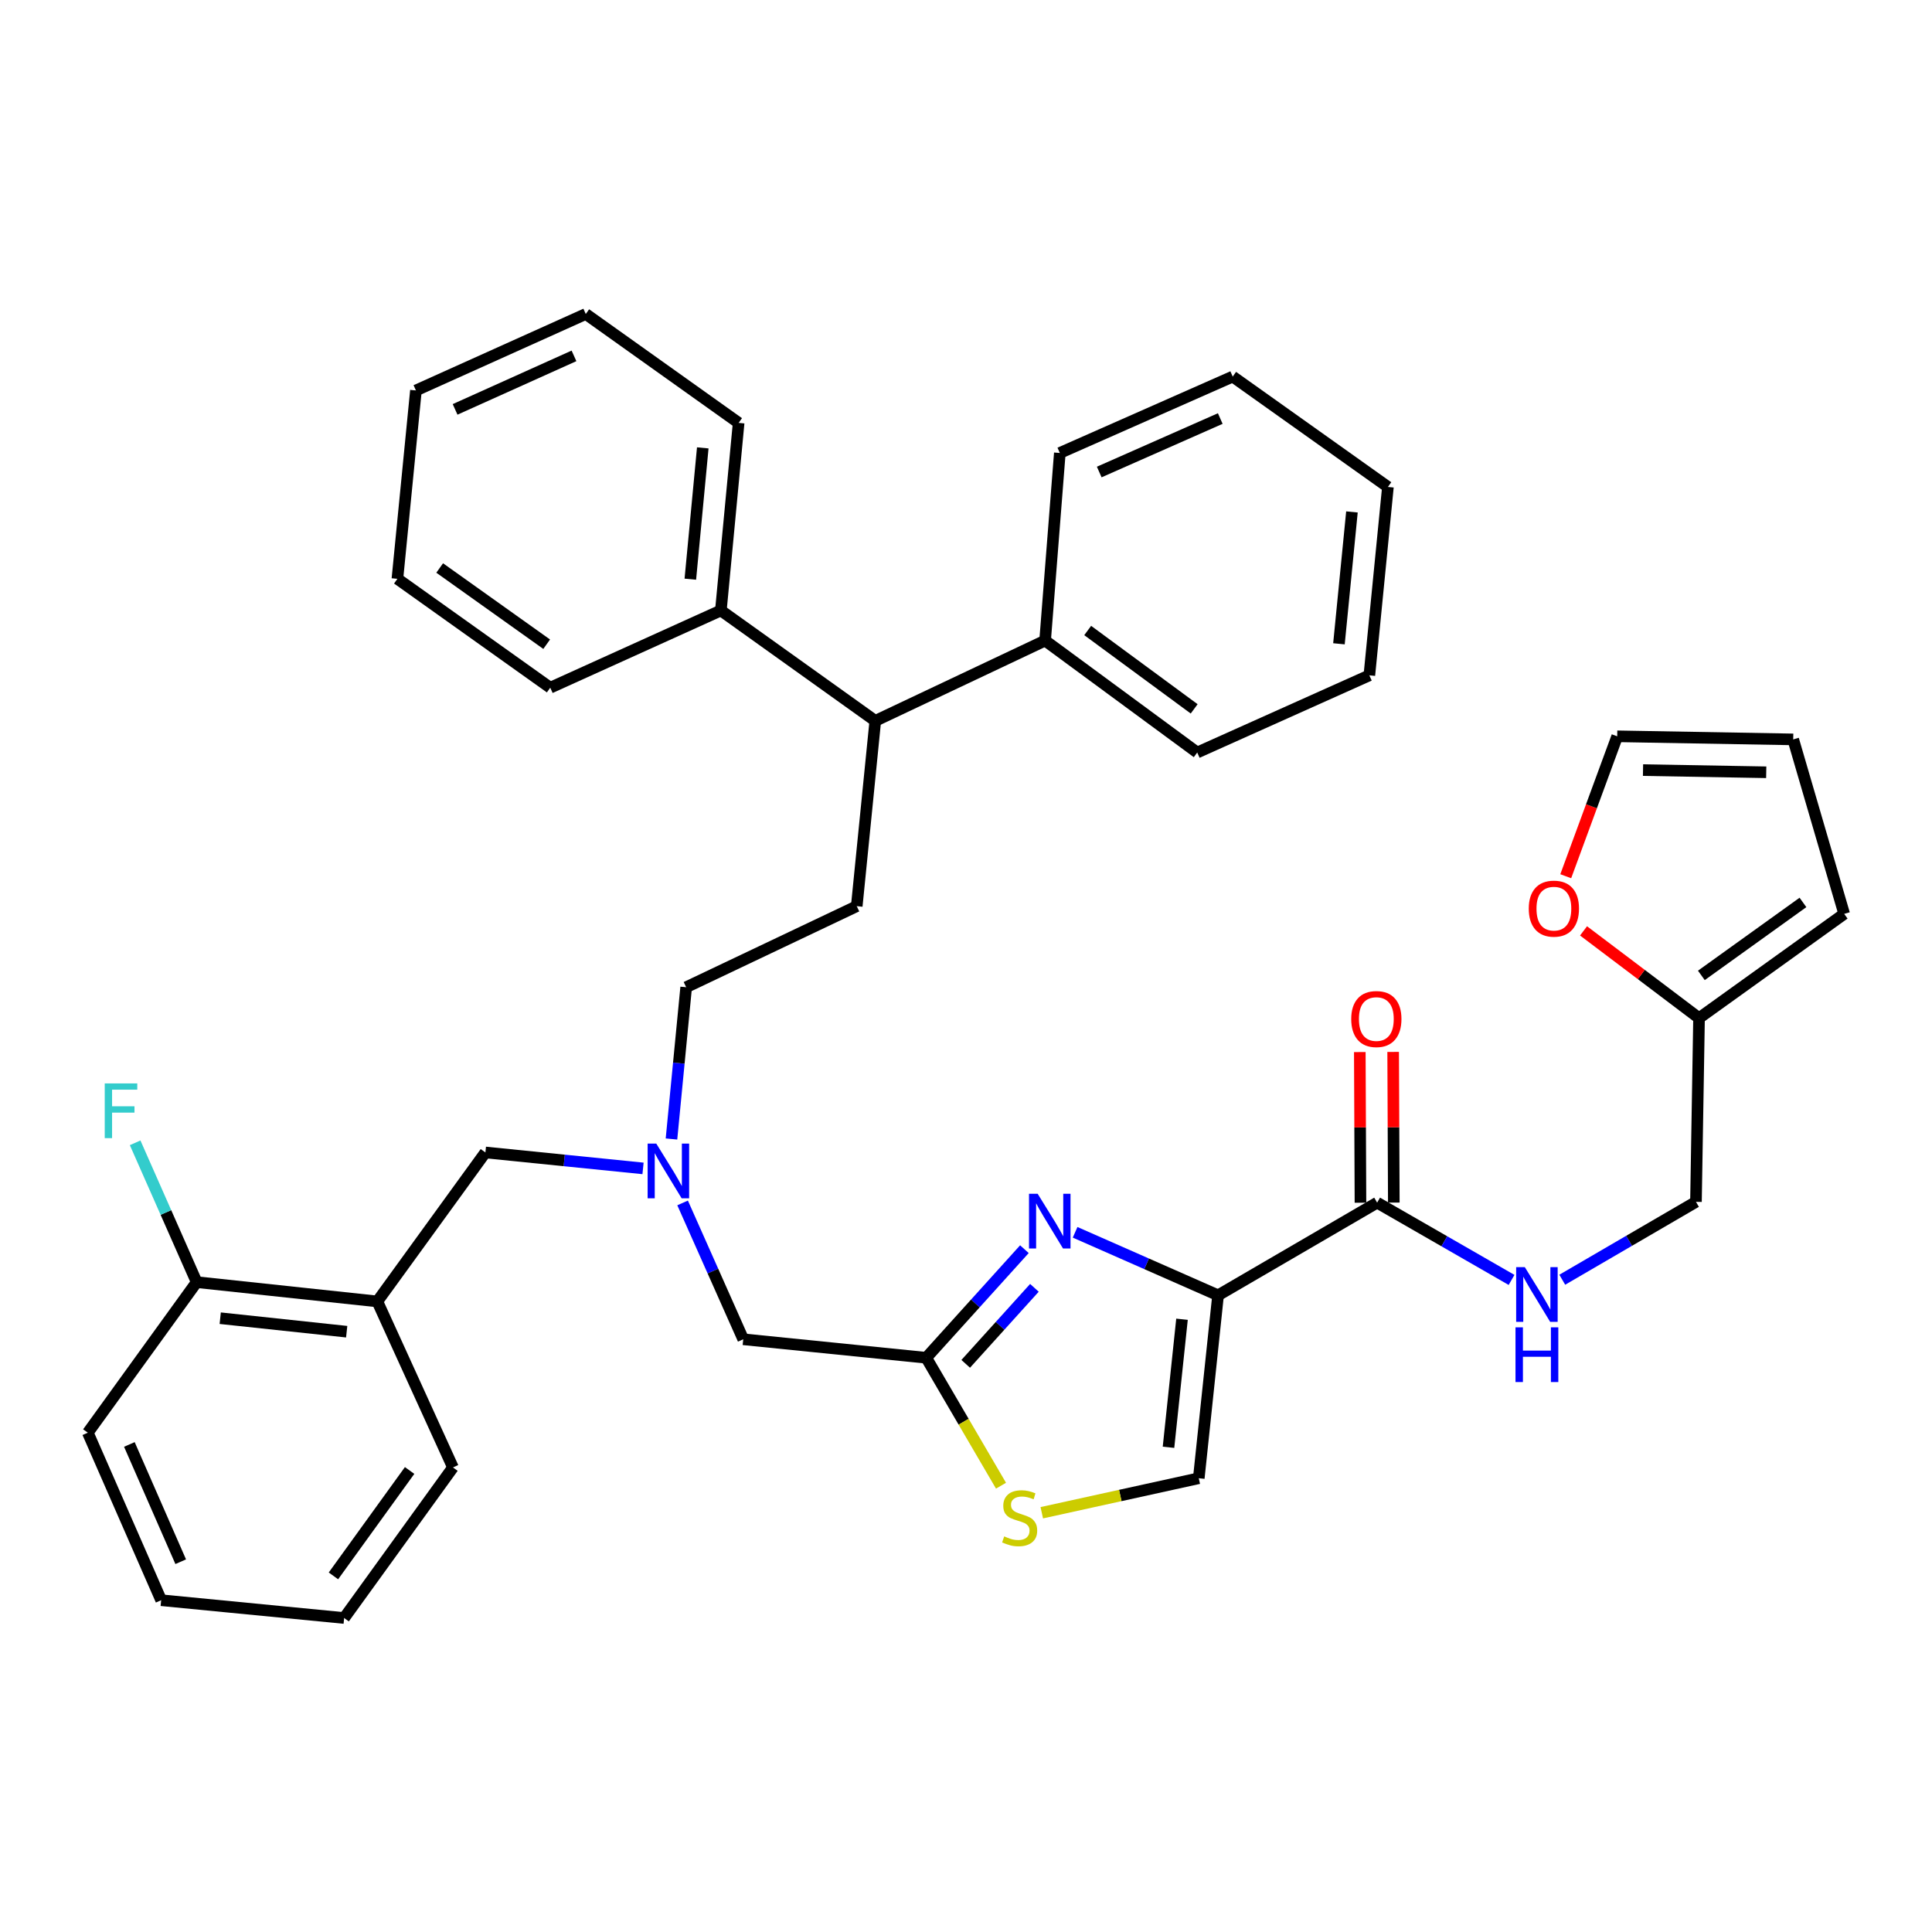 <?xml version='1.0' encoding='iso-8859-1'?>
<svg version='1.1' baseProfile='full'
              xmlns='http://www.w3.org/2000/svg'
                      xmlns:rdkit='http://www.rdkit.org/xml'
                      xmlns:xlink='http://www.w3.org/1999/xlink'
                  xml:space='preserve'
width='1000px' height='1000px' viewBox='0 0 1000 1000'>
<!-- END OF HEADER -->
<rect style='opacity:1.0;fill:#FFFFFF;stroke:none' width='1000' height='1000' x='0' y='0'> </rect>
<path class='bond-0' d='M 630.466,670.445 L 593.47,654.142' style='fill:none;fill-rule:evenodd;stroke:#000000;stroke-width:6px;stroke-linecap:butt;stroke-linejoin:miter;stroke-opacity:1' />
<path class='bond-0' d='M 593.47,654.142 L 556.474,637.839' style='fill:none;fill-rule:evenodd;stroke:#0000FF;stroke-width:6px;stroke-linecap:butt;stroke-linejoin:miter;stroke-opacity:1' />
<path class='bond-2' d='M 630.466,670.445 L 712.802,622.488' style='fill:none;fill-rule:evenodd;stroke:#000000;stroke-width:6px;stroke-linecap:butt;stroke-linejoin:miter;stroke-opacity:1' />
<path class='bond-3' d='M 630.466,670.445 L 620.483,765.132' style='fill:none;fill-rule:evenodd;stroke:#000000;stroke-width:6px;stroke-linecap:butt;stroke-linejoin:miter;stroke-opacity:1' />
<path class='bond-3' d='M 611.803,682.838 L 604.815,749.119' style='fill:none;fill-rule:evenodd;stroke:#000000;stroke-width:6px;stroke-linecap:butt;stroke-linejoin:miter;stroke-opacity:1' />
<path class='bond-1' d='M 530.231,646.575 L 504.826,674.678' style='fill:none;fill-rule:evenodd;stroke:#0000FF;stroke-width:6px;stroke-linecap:butt;stroke-linejoin:miter;stroke-opacity:1' />
<path class='bond-1' d='M 504.826,674.678 L 479.421,702.781' style='fill:none;fill-rule:evenodd;stroke:#000000;stroke-width:6px;stroke-linecap:butt;stroke-linejoin:miter;stroke-opacity:1' />
<path class='bond-1' d='M 535.414,666.581 L 517.631,686.253' style='fill:none;fill-rule:evenodd;stroke:#0000FF;stroke-width:6px;stroke-linecap:butt;stroke-linejoin:miter;stroke-opacity:1' />
<path class='bond-1' d='M 517.631,686.253 L 499.847,705.925' style='fill:none;fill-rule:evenodd;stroke:#000000;stroke-width:6px;stroke-linecap:butt;stroke-linejoin:miter;stroke-opacity:1' />
<path class='bond-15' d='M 479.421,702.781 L 384.705,693.211' style='fill:none;fill-rule:evenodd;stroke:#000000;stroke-width:6px;stroke-linecap:butt;stroke-linejoin:miter;stroke-opacity:1' />
<path class='bond-38' d='M 479.421,702.781 L 498.77,735.888' style='fill:none;fill-rule:evenodd;stroke:#000000;stroke-width:6px;stroke-linecap:butt;stroke-linejoin:miter;stroke-opacity:1' />
<path class='bond-38' d='M 498.77,735.888 L 518.119,768.995' style='fill:none;fill-rule:evenodd;stroke:#CCCC00;stroke-width:6px;stroke-linecap:butt;stroke-linejoin:miter;stroke-opacity:1' />
<path class='bond-6' d='M 712.802,622.488 L 747.59,642.487' style='fill:none;fill-rule:evenodd;stroke:#000000;stroke-width:6px;stroke-linecap:butt;stroke-linejoin:miter;stroke-opacity:1' />
<path class='bond-6' d='M 747.59,642.487 L 782.378,662.487' style='fill:none;fill-rule:evenodd;stroke:#0000FF;stroke-width:6px;stroke-linecap:butt;stroke-linejoin:miter;stroke-opacity:1' />
<path class='bond-14' d='M 721.433,622.45 L 721.264,583.46' style='fill:none;fill-rule:evenodd;stroke:#000000;stroke-width:6px;stroke-linecap:butt;stroke-linejoin:miter;stroke-opacity:1' />
<path class='bond-14' d='M 721.264,583.46 L 721.095,544.469' style='fill:none;fill-rule:evenodd;stroke:#FF0000;stroke-width:6px;stroke-linecap:butt;stroke-linejoin:miter;stroke-opacity:1' />
<path class='bond-14' d='M 704.172,622.525 L 704.003,583.534' style='fill:none;fill-rule:evenodd;stroke:#000000;stroke-width:6px;stroke-linecap:butt;stroke-linejoin:miter;stroke-opacity:1' />
<path class='bond-14' d='M 704.003,583.534 L 703.833,544.544' style='fill:none;fill-rule:evenodd;stroke:#FF0000;stroke-width:6px;stroke-linecap:butt;stroke-linejoin:miter;stroke-opacity:1' />
<path class='bond-4' d='M 620.483,765.132 L 579.854,774.063' style='fill:none;fill-rule:evenodd;stroke:#000000;stroke-width:6px;stroke-linecap:butt;stroke-linejoin:miter;stroke-opacity:1' />
<path class='bond-4' d='M 579.854,774.063 L 539.225,782.993' style='fill:none;fill-rule:evenodd;stroke:#CCCC00;stroke-width:6px;stroke-linecap:butt;stroke-linejoin:miter;stroke-opacity:1' />
<path class='bond-5' d='M 195.301,673.619 L 251.247,596.509' style='fill:none;fill-rule:evenodd;stroke:#000000;stroke-width:6px;stroke-linecap:butt;stroke-linejoin:miter;stroke-opacity:1' />
<path class='bond-13' d='M 195.301,673.619 L 101.793,663.636' style='fill:none;fill-rule:evenodd;stroke:#000000;stroke-width:6px;stroke-linecap:butt;stroke-linejoin:miter;stroke-opacity:1' />
<path class='bond-13' d='M 179.443,689.285 L 113.987,682.297' style='fill:none;fill-rule:evenodd;stroke:#000000;stroke-width:6px;stroke-linecap:butt;stroke-linejoin:miter;stroke-opacity:1' />
<path class='bond-24' d='M 195.301,673.619 L 234.455,759.542' style='fill:none;fill-rule:evenodd;stroke:#000000;stroke-width:6px;stroke-linecap:butt;stroke-linejoin:miter;stroke-opacity:1' />
<path class='bond-21' d='M 808.624,662.389 L 843.227,642.232' style='fill:none;fill-rule:evenodd;stroke:#0000FF;stroke-width:6px;stroke-linecap:butt;stroke-linejoin:miter;stroke-opacity:1' />
<path class='bond-21' d='M 843.227,642.232 L 877.829,622.075' style='fill:none;fill-rule:evenodd;stroke:#000000;stroke-width:6px;stroke-linecap:butt;stroke-linejoin:miter;stroke-opacity:1' />
<path class='bond-7' d='M 879.421,526.975 L 877.829,622.075' style='fill:none;fill-rule:evenodd;stroke:#000000;stroke-width:6px;stroke-linecap:butt;stroke-linejoin:miter;stroke-opacity:1' />
<path class='bond-12' d='M 879.421,526.975 L 849.531,504.399' style='fill:none;fill-rule:evenodd;stroke:#000000;stroke-width:6px;stroke-linecap:butt;stroke-linejoin:miter;stroke-opacity:1' />
<path class='bond-12' d='M 849.531,504.399 L 819.641,481.822' style='fill:none;fill-rule:evenodd;stroke:#FF0000;stroke-width:6px;stroke-linecap:butt;stroke-linejoin:miter;stroke-opacity:1' />
<path class='bond-16' d='M 879.421,526.975 L 954.545,473.025' style='fill:none;fill-rule:evenodd;stroke:#000000;stroke-width:6px;stroke-linecap:butt;stroke-linejoin:miter;stroke-opacity:1' />
<path class='bond-16' d='M 880.621,504.862 L 933.208,467.097' style='fill:none;fill-rule:evenodd;stroke:#000000;stroke-width:6px;stroke-linecap:butt;stroke-linejoin:miter;stroke-opacity:1' />
<path class='bond-8' d='M 453.049,373.12 L 443.45,469.035' style='fill:none;fill-rule:evenodd;stroke:#000000;stroke-width:6px;stroke-linecap:butt;stroke-linejoin:miter;stroke-opacity:1' />
<path class='bond-19' d='M 453.049,373.12 L 373.12,315.976' style='fill:none;fill-rule:evenodd;stroke:#000000;stroke-width:6px;stroke-linecap:butt;stroke-linejoin:miter;stroke-opacity:1' />
<path class='bond-20' d='M 453.049,373.12 L 540.947,331.559' style='fill:none;fill-rule:evenodd;stroke:#000000;stroke-width:6px;stroke-linecap:butt;stroke-linejoin:miter;stroke-opacity:1' />
<path class='bond-9' d='M 443.45,469.035 L 355.159,510.99' style='fill:none;fill-rule:evenodd;stroke:#000000;stroke-width:6px;stroke-linecap:butt;stroke-linejoin:miter;stroke-opacity:1' />
<path class='bond-10' d='M 353.312,622.633 L 369.008,657.922' style='fill:none;fill-rule:evenodd;stroke:#0000FF;stroke-width:6px;stroke-linecap:butt;stroke-linejoin:miter;stroke-opacity:1' />
<path class='bond-10' d='M 369.008,657.922 L 384.705,693.211' style='fill:none;fill-rule:evenodd;stroke:#000000;stroke-width:6px;stroke-linecap:butt;stroke-linejoin:miter;stroke-opacity:1' />
<path class='bond-11' d='M 332.833,604.762 L 292.04,600.636' style='fill:none;fill-rule:evenodd;stroke:#0000FF;stroke-width:6px;stroke-linecap:butt;stroke-linejoin:miter;stroke-opacity:1' />
<path class='bond-11' d='M 292.04,600.636 L 251.247,596.509' style='fill:none;fill-rule:evenodd;stroke:#000000;stroke-width:6px;stroke-linecap:butt;stroke-linejoin:miter;stroke-opacity:1' />
<path class='bond-22' d='M 347.555,589.541 L 351.357,550.265' style='fill:none;fill-rule:evenodd;stroke:#0000FF;stroke-width:6px;stroke-linecap:butt;stroke-linejoin:miter;stroke-opacity:1' />
<path class='bond-22' d='M 351.357,550.265 L 355.159,510.99' style='fill:none;fill-rule:evenodd;stroke:#000000;stroke-width:6px;stroke-linecap:butt;stroke-linejoin:miter;stroke-opacity:1' />
<path class='bond-17' d='M 810.427,453.531 L 823.745,417.32' style='fill:none;fill-rule:evenodd;stroke:#FF0000;stroke-width:6px;stroke-linecap:butt;stroke-linejoin:miter;stroke-opacity:1' />
<path class='bond-17' d='M 823.745,417.32 L 837.064,381.109' style='fill:none;fill-rule:evenodd;stroke:#000000;stroke-width:6px;stroke-linecap:butt;stroke-linejoin:miter;stroke-opacity:1' />
<path class='bond-23' d='M 101.793,663.636 L 85.872,627.577' style='fill:none;fill-rule:evenodd;stroke:#000000;stroke-width:6px;stroke-linecap:butt;stroke-linejoin:miter;stroke-opacity:1' />
<path class='bond-23' d='M 85.872,627.577 L 69.952,591.517' style='fill:none;fill-rule:evenodd;stroke:#33CCCC;stroke-width:6px;stroke-linecap:butt;stroke-linejoin:miter;stroke-opacity:1' />
<path class='bond-25' d='M 101.793,663.636 L 45.455,741.561' style='fill:none;fill-rule:evenodd;stroke:#000000;stroke-width:6px;stroke-linecap:butt;stroke-linejoin:miter;stroke-opacity:1' />
<path class='bond-18' d='M 954.545,473.025 L 928.165,382.71' style='fill:none;fill-rule:evenodd;stroke:#000000;stroke-width:6px;stroke-linecap:butt;stroke-linejoin:miter;stroke-opacity:1' />
<path class='bond-39' d='M 837.064,381.109 L 928.165,382.71' style='fill:none;fill-rule:evenodd;stroke:#000000;stroke-width:6px;stroke-linecap:butt;stroke-linejoin:miter;stroke-opacity:1' />
<path class='bond-39' d='M 850.425,398.607 L 914.196,399.728' style='fill:none;fill-rule:evenodd;stroke:#000000;stroke-width:6px;stroke-linecap:butt;stroke-linejoin:miter;stroke-opacity:1' />
<path class='bond-26' d='M 373.12,315.976 L 382.317,218.882' style='fill:none;fill-rule:evenodd;stroke:#000000;stroke-width:6px;stroke-linecap:butt;stroke-linejoin:miter;stroke-opacity:1' />
<path class='bond-26' d='M 357.316,299.784 L 363.753,231.818' style='fill:none;fill-rule:evenodd;stroke:#000000;stroke-width:6px;stroke-linecap:butt;stroke-linejoin:miter;stroke-opacity:1' />
<path class='bond-27' d='M 373.12,315.976 L 284.81,355.955' style='fill:none;fill-rule:evenodd;stroke:#000000;stroke-width:6px;stroke-linecap:butt;stroke-linejoin:miter;stroke-opacity:1' />
<path class='bond-28' d='M 540.947,331.559 L 619.678,389.499' style='fill:none;fill-rule:evenodd;stroke:#000000;stroke-width:6px;stroke-linecap:butt;stroke-linejoin:miter;stroke-opacity:1' />
<path class='bond-28' d='M 562.988,326.348 L 618.099,366.906' style='fill:none;fill-rule:evenodd;stroke:#000000;stroke-width:6px;stroke-linecap:butt;stroke-linejoin:miter;stroke-opacity:1' />
<path class='bond-29' d='M 540.947,331.559 L 548.562,234.455' style='fill:none;fill-rule:evenodd;stroke:#000000;stroke-width:6px;stroke-linecap:butt;stroke-linejoin:miter;stroke-opacity:1' />
<path class='bond-30' d='M 234.455,759.542 L 178.126,837.476' style='fill:none;fill-rule:evenodd;stroke:#000000;stroke-width:6px;stroke-linecap:butt;stroke-linejoin:miter;stroke-opacity:1' />
<path class='bond-30' d='M 212.016,761.12 L 172.586,815.674' style='fill:none;fill-rule:evenodd;stroke:#000000;stroke-width:6px;stroke-linecap:butt;stroke-linejoin:miter;stroke-opacity:1' />
<path class='bond-40' d='M 45.455,741.561 L 83.42,828.27' style='fill:none;fill-rule:evenodd;stroke:#000000;stroke-width:6px;stroke-linecap:butt;stroke-linejoin:miter;stroke-opacity:1' />
<path class='bond-40' d='M 66.961,747.644 L 93.537,808.341' style='fill:none;fill-rule:evenodd;stroke:#000000;stroke-width:6px;stroke-linecap:butt;stroke-linejoin:miter;stroke-opacity:1' />
<path class='bond-35' d='M 382.317,218.882 L 303.193,162.524' style='fill:none;fill-rule:evenodd;stroke:#000000;stroke-width:6px;stroke-linecap:butt;stroke-linejoin:miter;stroke-opacity:1' />
<path class='bond-33' d='M 284.81,355.955 L 205.696,299.597' style='fill:none;fill-rule:evenodd;stroke:#000000;stroke-width:6px;stroke-linecap:butt;stroke-linejoin:miter;stroke-opacity:1' />
<path class='bond-33' d='M 282.958,333.443 L 227.578,293.992' style='fill:none;fill-rule:evenodd;stroke:#000000;stroke-width:6px;stroke-linecap:butt;stroke-linejoin:miter;stroke-opacity:1' />
<path class='bond-32' d='M 619.678,389.499 L 708.774,349.549' style='fill:none;fill-rule:evenodd;stroke:#000000;stroke-width:6px;stroke-linecap:butt;stroke-linejoin:miter;stroke-opacity:1' />
<path class='bond-31' d='M 548.562,234.455 L 638.051,194.918' style='fill:none;fill-rule:evenodd;stroke:#000000;stroke-width:6px;stroke-linecap:butt;stroke-linejoin:miter;stroke-opacity:1' />
<path class='bond-31' d='M 568.961,244.314 L 631.604,216.637' style='fill:none;fill-rule:evenodd;stroke:#000000;stroke-width:6px;stroke-linecap:butt;stroke-linejoin:miter;stroke-opacity:1' />
<path class='bond-34' d='M 178.126,837.476 L 83.42,828.27' style='fill:none;fill-rule:evenodd;stroke:#000000;stroke-width:6px;stroke-linecap:butt;stroke-linejoin:miter;stroke-opacity:1' />
<path class='bond-37' d='M 638.051,194.918 L 718.383,252.043' style='fill:none;fill-rule:evenodd;stroke:#000000;stroke-width:6px;stroke-linecap:butt;stroke-linejoin:miter;stroke-opacity:1' />
<path class='bond-42' d='M 708.774,349.549 L 718.383,252.043' style='fill:none;fill-rule:evenodd;stroke:#000000;stroke-width:6px;stroke-linecap:butt;stroke-linejoin:miter;stroke-opacity:1' />
<path class='bond-42' d='M 693.038,333.23 L 699.764,264.976' style='fill:none;fill-rule:evenodd;stroke:#000000;stroke-width:6px;stroke-linecap:butt;stroke-linejoin:miter;stroke-opacity:1' />
<path class='bond-36' d='M 205.696,299.597 L 215.286,202.1' style='fill:none;fill-rule:evenodd;stroke:#000000;stroke-width:6px;stroke-linecap:butt;stroke-linejoin:miter;stroke-opacity:1' />
<path class='bond-41' d='M 303.193,162.524 L 215.286,202.1' style='fill:none;fill-rule:evenodd;stroke:#000000;stroke-width:6px;stroke-linecap:butt;stroke-linejoin:miter;stroke-opacity:1' />
<path class='bond-41' d='M 297.093,184.2 L 235.558,211.903' style='fill:none;fill-rule:evenodd;stroke:#000000;stroke-width:6px;stroke-linecap:butt;stroke-linejoin:miter;stroke-opacity:1' />
<path  class='atom-1' d='M 537.094 617.898
L 546.374 632.898
Q 547.294 634.378, 548.774 637.058
Q 550.254 639.738, 550.334 639.898
L 550.334 617.898
L 554.094 617.898
L 554.094 646.218
L 550.214 646.218
L 540.254 629.818
Q 539.094 627.898, 537.854 625.698
Q 536.654 623.498, 536.294 622.818
L 536.294 646.218
L 532.614 646.218
L 532.614 617.898
L 537.094 617.898
' fill='#0000FF'/>
<path  class='atom-5' d='M 519.771 795.23
Q 520.091 795.35, 521.411 795.91
Q 522.731 796.47, 524.171 796.83
Q 525.651 797.15, 527.091 797.15
Q 529.771 797.15, 531.331 795.87
Q 532.891 794.55, 532.891 792.27
Q 532.891 790.71, 532.091 789.75
Q 531.331 788.79, 530.131 788.27
Q 528.931 787.75, 526.931 787.15
Q 524.411 786.39, 522.891 785.67
Q 521.411 784.95, 520.331 783.43
Q 519.291 781.91, 519.291 779.35
Q 519.291 775.79, 521.691 773.59
Q 524.131 771.39, 528.931 771.39
Q 532.211 771.39, 535.931 772.95
L 535.011 776.03
Q 531.611 774.63, 529.051 774.63
Q 526.291 774.63, 524.771 775.79
Q 523.251 776.91, 523.291 778.87
Q 523.291 780.39, 524.051 781.31
Q 524.851 782.23, 525.971 782.75
Q 527.131 783.27, 529.051 783.87
Q 531.611 784.67, 533.131 785.47
Q 534.651 786.27, 535.731 787.91
Q 536.851 789.51, 536.851 792.27
Q 536.851 796.19, 534.211 798.31
Q 531.611 800.39, 527.251 800.39
Q 524.731 800.39, 522.811 799.83
Q 520.931 799.31, 518.691 798.39
L 519.771 795.23
' fill='#CCCC00'/>
<path  class='atom-7' d='M 789.242 655.873
L 798.522 670.873
Q 799.442 672.353, 800.922 675.033
Q 802.402 677.713, 802.482 677.873
L 802.482 655.873
L 806.242 655.873
L 806.242 684.193
L 802.362 684.193
L 792.402 667.793
Q 791.242 665.873, 790.002 663.673
Q 788.802 661.473, 788.442 660.793
L 788.442 684.193
L 784.762 684.193
L 784.762 655.873
L 789.242 655.873
' fill='#0000FF'/>
<path  class='atom-7' d='M 784.422 687.025
L 788.262 687.025
L 788.262 699.065
L 802.742 699.065
L 802.742 687.025
L 806.582 687.025
L 806.582 715.345
L 802.742 715.345
L 802.742 702.265
L 788.262 702.265
L 788.262 715.345
L 784.422 715.345
L 784.422 687.025
' fill='#0000FF'/>
<path  class='atom-11' d='M 339.693 591.929
L 348.973 606.929
Q 349.893 608.409, 351.373 611.089
Q 352.853 613.769, 352.933 613.929
L 352.933 591.929
L 356.693 591.929
L 356.693 620.249
L 352.813 620.249
L 342.853 603.849
Q 341.693 601.929, 340.453 599.729
Q 339.253 597.529, 338.893 596.849
L 338.893 620.249
L 335.213 620.249
L 335.213 591.929
L 339.693 591.929
' fill='#0000FF'/>
<path  class='atom-13' d='M 791.287 470.304
Q 791.287 463.504, 794.647 459.704
Q 798.007 455.904, 804.287 455.904
Q 810.567 455.904, 813.927 459.704
Q 817.287 463.504, 817.287 470.304
Q 817.287 477.184, 813.887 481.104
Q 810.487 484.984, 804.287 484.984
Q 798.047 484.984, 794.647 481.104
Q 791.287 477.224, 791.287 470.304
M 804.287 481.784
Q 808.607 481.784, 810.927 478.904
Q 813.287 475.984, 813.287 470.304
Q 813.287 464.744, 810.927 461.944
Q 808.607 459.104, 804.287 459.104
Q 799.967 459.104, 797.607 461.904
Q 795.287 464.704, 795.287 470.304
Q 795.287 476.024, 797.607 478.904
Q 799.967 481.784, 804.287 481.784
' fill='#FF0000'/>
<path  class='atom-15' d='M 699.39 527.449
Q 699.39 520.649, 702.75 516.849
Q 706.11 513.049, 712.39 513.049
Q 718.67 513.049, 722.03 516.849
Q 725.39 520.649, 725.39 527.449
Q 725.39 534.329, 721.99 538.249
Q 718.59 542.129, 712.39 542.129
Q 706.15 542.129, 702.75 538.249
Q 699.39 534.369, 699.39 527.449
M 712.39 538.929
Q 716.71 538.929, 719.03 536.049
Q 721.39 533.129, 721.39 527.449
Q 721.39 521.889, 719.03 519.089
Q 716.71 516.249, 712.39 516.249
Q 708.07 516.249, 705.71 519.049
Q 703.39 521.849, 703.39 527.449
Q 703.39 533.169, 705.71 536.049
Q 708.07 538.929, 712.39 538.929
' fill='#FF0000'/>
<path  class='atom-24' d='M 54.209 560.773
L 71.049 560.773
L 71.049 564.013
L 58.01 564.013
L 58.01 572.613
L 69.609 572.613
L 69.609 575.893
L 58.01 575.893
L 58.01 589.093
L 54.209 589.093
L 54.209 560.773
' fill='#33CCCC'/>
</svg>
